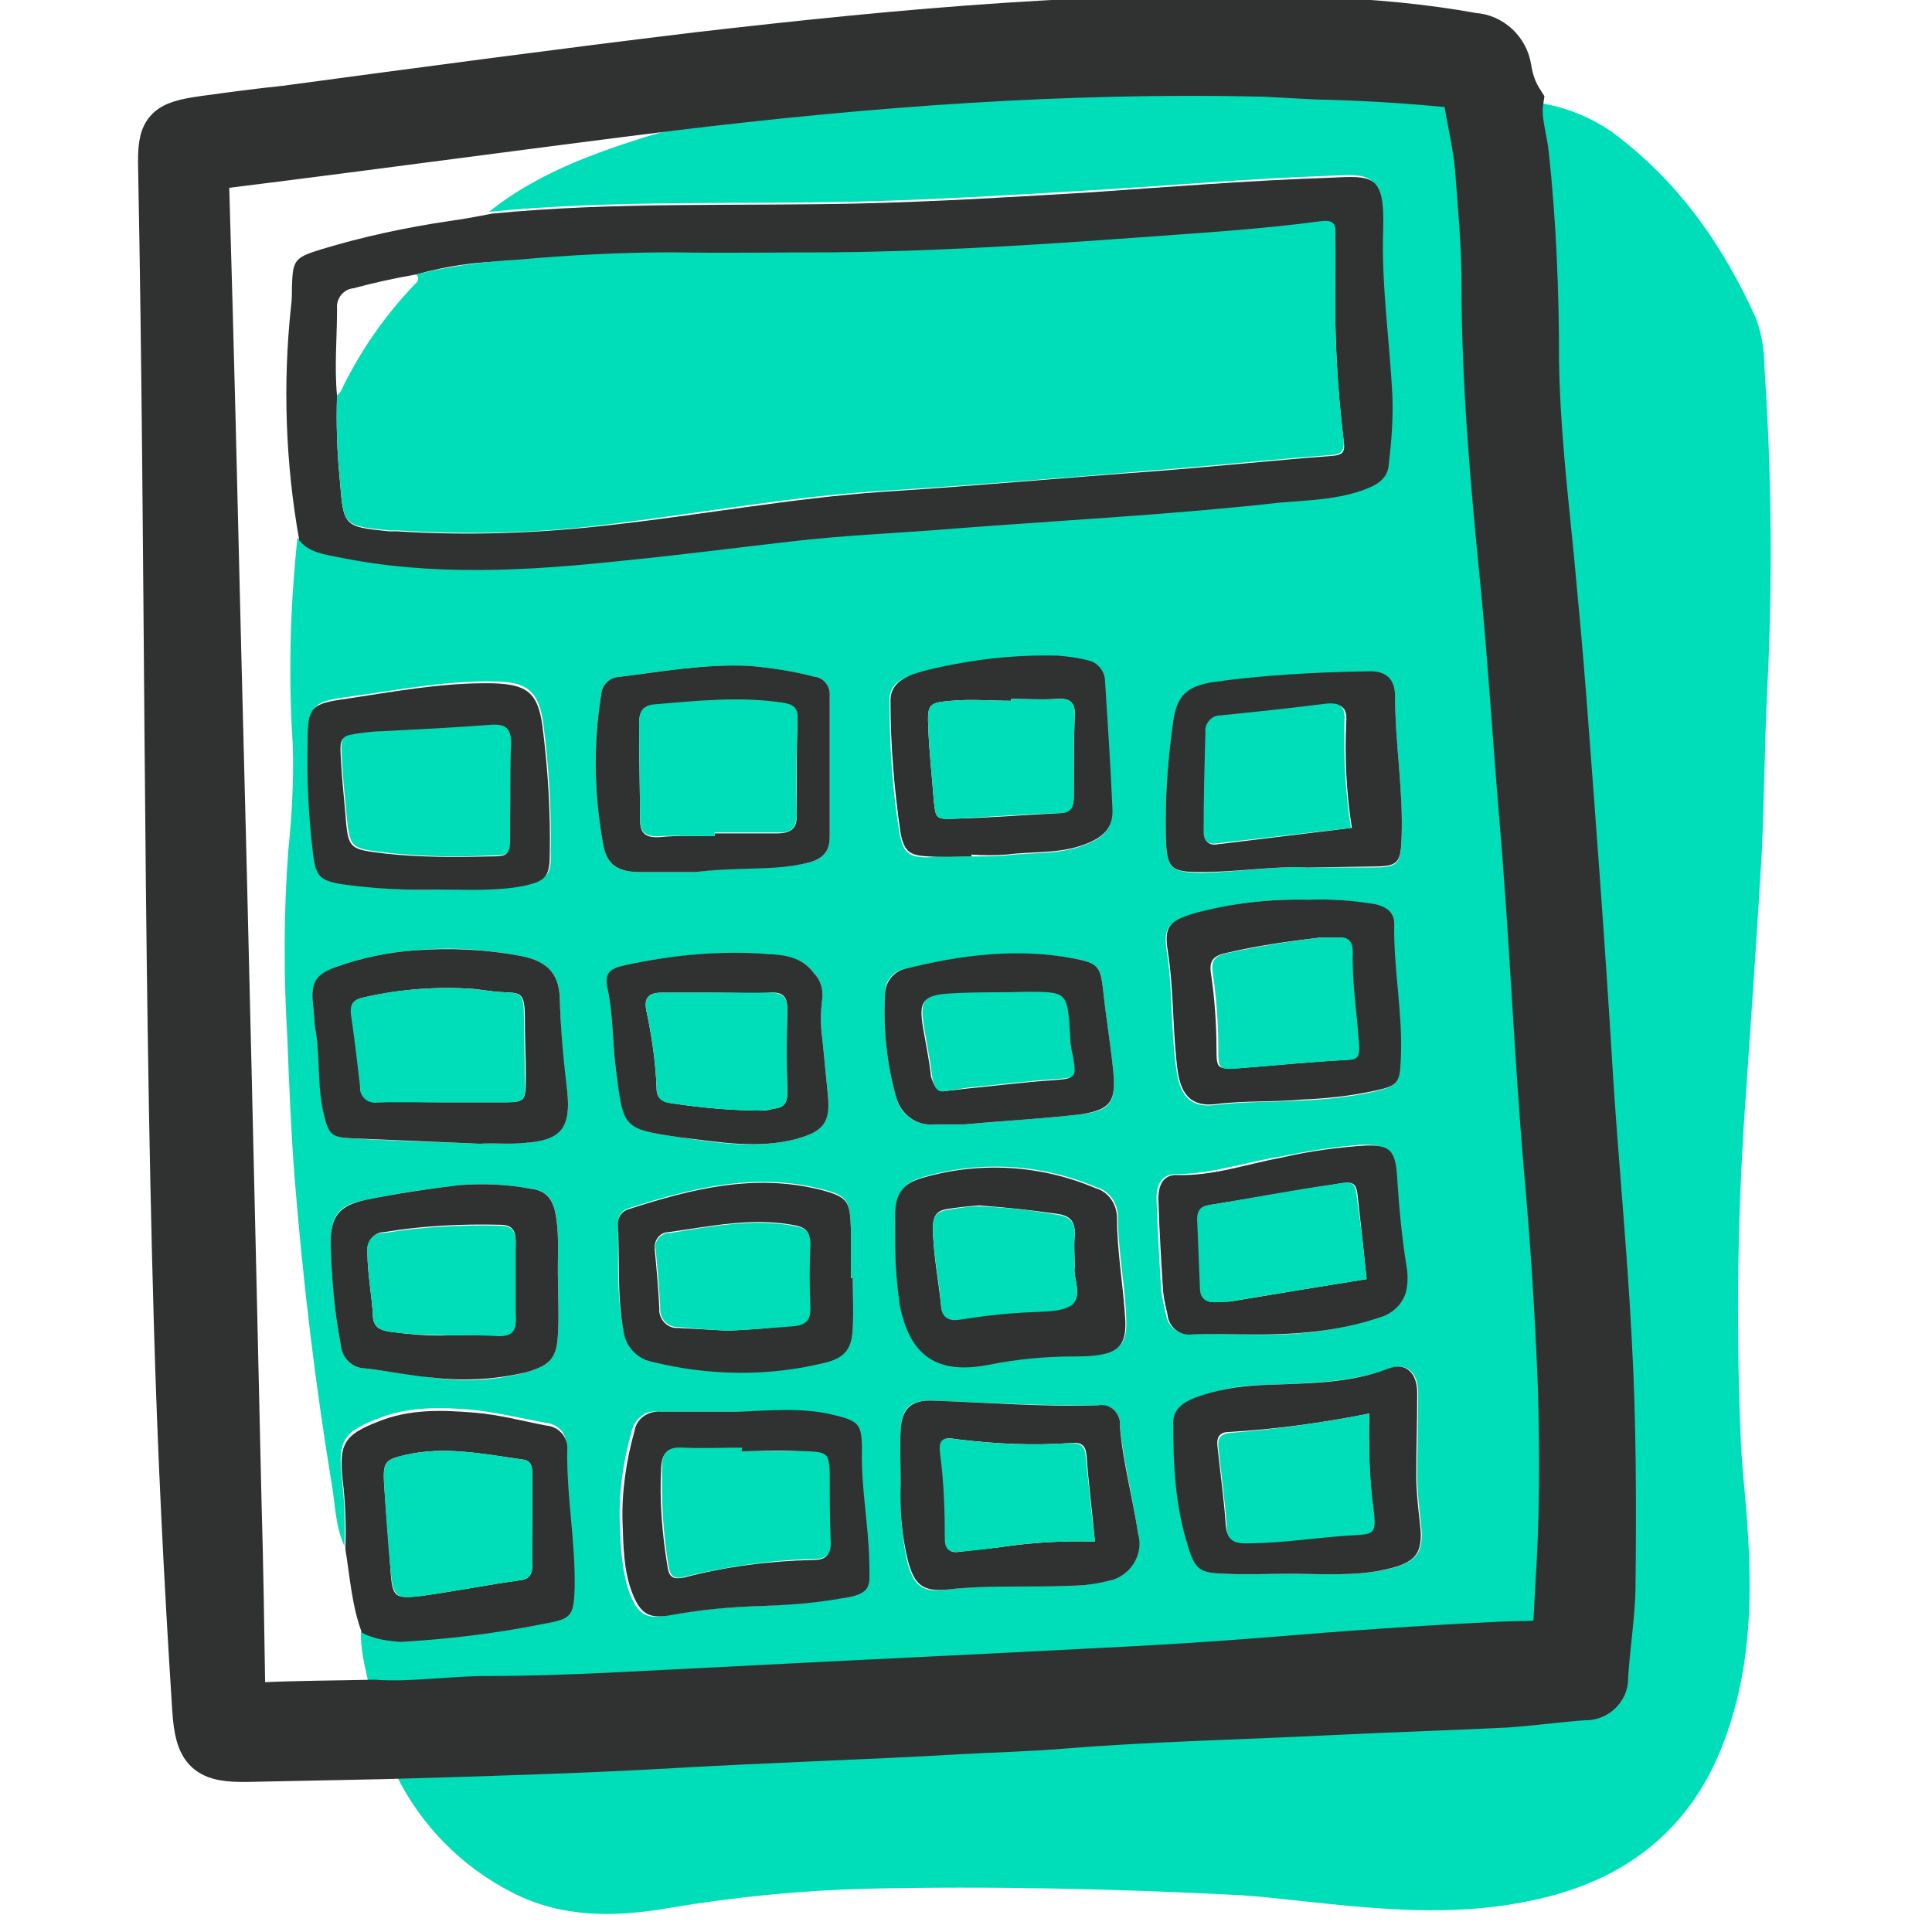 <?xml version="1.0" encoding="utf-8"?>
<!-- Generator: Adobe Illustrator 25.4.1, SVG Export Plug-In . SVG Version: 6.00 Build 0)  -->
<svg version="1.1" id="Layer_1" xmlns="http://www.w3.org/2000/svg" xmlns:xlink="http://www.w3.org/1999/xlink" x="0px" y="0px"
     viewBox="0 0 209.8 209.8" style="enable-background:new 0 0 209.8 209.8;" xml:space="preserve">
<style type="text/css">
	.st0{fill:#00DEB9;}
	.st1{fill:#2F3231;stroke:#2F3231;stroke-width:5;stroke-miterlimit:10;}
	.st2{fill:#2F3231;}
</style>
    <g>
	<path class="st0" d="M142.9,8.3c4.9,0,9.8,0.3,14.7,0.7c1.2,0.1,1.4,1,1.5,1.8c0.4,2.4,1,4.8,1.2,7.3c0.4,4.1,0.7,8.2,0.7,12.3
		c0.1,11.1,1,22.1,2.1,33.2c0.8,8.3,1.3,16.6,2,24.9c1.1,12.8,1.6,25.7,2.7,38.5c0.7,7.8,1.2,15.7,1.5,23.5
		c0.3,7.3,0.2,14.5-0.3,21.8c-0.4,7,0.3,5.8-6.2,6.1c-8.4,0.4-16.9,1-25.3,1.7c-6.4,0.5-12.7,0.9-19.1,1.2
		c-13.2,0.7-26.5,1.3-39.7,2c-8.6,0.5-17.3,1-25.9,1c-4.1,0-8.2,0.6-12.4,0.4c-0.4-2.5-1.3-5-1.2-7.6c1.3,0.7,2.8,1,4.2,0.9
		c5.1-0.3,10.2-0.9,15.2-1.9c3.2-0.5,3.6-0.7,3.7-4c0.1-5-0.9-10-0.8-15c0.1-1.4-0.9-2.5-2.3-2.6c-2.6-0.5-5.2-1.1-7.8-1.4
		c-3.5-0.3-7.1-0.4-10.5,1c-3.6,1.4-4.2,2.4-3.8,6.2c0.3,2.5,0.4,5.1,0.3,7.6c-1-2.2-1-4.6-1.4-6.9c-1.8-10.9-3.1-21.9-4-33
		c-0.4-5.1-0.6-10.2-0.8-15.3c-0.4-6.8-0.4-13.5,0.1-20.3c0.4-3.8,0.6-7.6,0.5-11.4c-0.5-7.5-0.3-15.1,0.5-22.6
		c1.1,1.2,2.7,1.5,4.2,1.8c10.2,2.1,20.5,1.5,30.8,0.4c6.1-0.7,12.3-1.4,18.4-2.1c5.9-0.7,11.8-0.9,17.6-1.3
		c11.8-0.9,23.5-1.5,35.2-2.8c3.3-0.4,6.7-0.3,9.8-1.6c1.2-0.5,2.1-1.1,2.2-2.5c0.3-2.5,0.4-5.1,0.4-7.6c-0.4-6-1.2-11.9-1-17.9
		c0.2-6.2-1.1-5.9-5.8-5.7c-8.7,0.3-17.4,1.1-26.2,1.6c-8.3,0.5-16.7,1-25,1.2c-13.2,0.3-26.5-0.2-39.8,1.1c5-4,10.9-6.2,16.9-8.1
		c11.6-3.5,23.7-4.6,35.8-5.3C118.4,9,130.7,9.5,142.9,8.3z M140.1,170.9c3.5,0,7.1,0.3,10.6-0.5c3.1-0.7,4-1.8,3.6-4.9
		c-0.2-1.8-0.4-3.5-0.4-5.3c0-2.9,0.1-5.9,0.1-8.9c0-2.2-1.2-3.4-3.1-2.7c-4.4,1.6-9.1,1.6-13.6,1.8c-2.6,0-5.1,0.5-7.5,1.4
		c-1.2,0.5-2.3,1.2-2.3,2.7c0,4.5,0.1,9,1.6,13.4c0.8,2.6,1.3,2.9,4,3C135.4,170.9,137.7,170.9,140.1,170.9z M80,153.3
		c-2.9,0-5.7,0-8.6,0c-1.3-0.2-2.5,0.8-2.8,2.1c-0.9,3.2-1.4,6.5-1.3,9.9c0.1,2.6,0.2,5.3,1.1,7.8c0.9,2.2,1.8,2.8,4.1,2.3
		c3.3-0.6,6.6-0.9,9.9-1c2.8-0.1,5.7-0.4,8.5-0.8c3.7-0.5,3.3-1.4,3.2-4c-0.1-4-0.8-8-0.8-12.1c0.1-2.9-0.3-3.2-3.3-3.9
		C86.9,152.9,83.5,153.3,80,153.3z M142,97.7c-4.2-0.1-8.4,0.4-12.5,1.6c-2.6,0.8-3.2,1.4-2.8,4c0.7,4.4,0.4,8.8,1.1,13.2
		c0.4,2.6,1.6,3.8,4.1,3.5c3.1-0.4,6.3-0.3,9.4-0.5c2.7-0.1,5.5-0.4,8.1-1c2.3-0.6,2.5-0.8,2.6-3.1c0.3-5-0.8-10-0.7-15
		c0-1.2-0.8-1.8-2-2.1C146.9,97.8,144.5,97.6,142,97.7L142,97.7z M52.1,124.2L52.1,124.2c1.7-0.1,3.4,0.1,5-0.1
		c3.9-0.4,4.9-1.7,4.5-5.6c-0.5-3.2-0.7-6.4-0.8-9.7c0-2.7-1-4.4-4.3-5c-3.8-0.7-7.6-1-11.4-0.6c-2.9,0.2-5.8,0.8-8.6,1.8
		c-2.3,0.9-2.8,1.8-2.5,4.2c0.1,0.8,0.1,1.6,0.2,2.3c0.6,3.2,0.3,6.5,1,9.7c0.5,1.9,0.9,2.3,2.8,2.4C42.7,123.9,47.4,124,52.1,124.2
		z M47.6,96.6c2.9-0.1,6.2,0.1,9.4-0.6c2.3-0.5,2.9-0.9,2.8-3.3c0.1-4.7-0.2-9.4-0.8-14.1C58.5,75,57.2,74,53.6,74
		c-5.4-0.1-10.7,1-16,1.7c-3.7,0.5-4,1-4.1,4.6c-0.1,4.1,0.1,8.2,0.6,12.3c0.3,2.4,0.7,2.8,3,3.2C40.6,96.5,44.1,96.7,47.6,96.6
		L47.6,96.6z M97.2,135.2c0,2.2,0.2,4.3,0.6,6.4c1.1,5.6,4,7.6,9.7,6.5c3-0.6,6-0.9,9.1-0.9c0.8,0,1.6,0,2.4-0.1
		c2.6-0.3,3.4-1.2,3.3-3.8c-0.1-3.7-0.9-7.4-0.9-11.1c0-1.5-0.9-2.9-2.4-3.3c-5.9-2.5-12.5-2.9-18.7-1.1c-2.1,0.6-2.9,1.6-3,3.8
		C97.1,132.9,97.2,134,97.2,135.2L97.2,135.2z M97.8,161.1c-0.1,2.8,0.1,5.6,0.7,8.4c0.7,2.7,1.6,3.5,4.4,3.1
		c4.4-0.5,8.8-0.3,13.2-0.4c1.5,0,3-0.2,4.4-0.6c2.2-0.5,3.6-2.7,3.1-4.9v-0.1c-0.6-4-1.6-7.9-2-11.9c0.1-1.1-0.8-2-1.9-2.1
		c-0.1,0-0.2,0-0.4,0c-6,0.1-12-0.3-18-0.5c-2.5-0.1-3.4,0.8-3.5,3.3C97.7,157,97.8,158.7,97.8,161.1L97.8,161.1z M141.9,94.2h7
		c2.9,0,3.2-0.3,3.3-3.1c0.2-5.1-0.7-10.2-0.7-15.3c0-2-1-2.8-3-2.8c-5.7,0-11.4,0.4-17,1.2c-2.7,0.4-3.7,1.4-4.1,4.2
		c-0.6,4.2-0.9,8.4-0.8,12.6c0.1,3.3,0.5,3.7,3.8,3.8C134.5,94.7,138.6,94,141.9,94.2z M92.6,138.7h-0.2c0-1.8,0-3.5,0-5.3
		c-0.1-3.1-0.4-3.6-3.3-4.3c-7.1-1.8-14-0.1-20.8,2.1c-0.8,0.2-1.3,1-1.2,1.8c0.1,3.8-0.2,7.6,0.6,11.4c0.2,1.7,1.5,3.1,3.2,3.4
		c6.1,1.6,12.5,1.6,18.6,0.1c2.2-0.5,3-1.5,3.1-3.7C92.6,142.5,92.6,140.6,92.6,138.7L92.6,138.7z M60.6,139.3
		c-0.1-2.5,0.2-5.1-0.3-7.6c-0.3-1.6-1-2.4-2.6-2.6c-2.6-0.5-5.3-0.6-7.9-0.4c-3.4,0.4-6.8,0.9-10.1,1.6c-2.8,0.5-3.8,1.6-3.8,4.6
		c0.1,3.7,0.4,7.4,1.1,11.1c0.1,1.4,1.2,2.6,2.7,2.6c2.4,0.3,4.8,0.7,7.3,1c3.4,0.5,6.9,0.3,10.2-0.6c2.7-0.8,3.3-1.6,3.4-4.4
		C60.7,142.8,60.6,141.1,60.6,139.3L60.6,139.3z M134.7,144.9c5.5,0.2,10.5-0.2,15.4-2.1c1.2-0.4,2.1-1.4,2.4-2.7c0.2-1,0.2-2,0-2.9
		c-0.5-3.2-0.8-6.4-1-9.7c-0.1-2.6-0.8-3.2-3.5-3.2c-3,0.2-6,0.7-9,1.3c-3.8,0.6-7.4,1.9-11.3,1.9c-1.5,0-2.2,1.1-2.1,2.9
		c0.1,3.2,0.3,6.5,0.5,9.7c0.1,0.9,0.3,1.7,0.5,2.6c0.2,1.3,1.3,2.3,2.6,2.1h0.1C131.3,144.8,133.2,144.9,134.7,144.9L134.7,144.9z
		 M75.5,94.7c4.7-0.7,8.5-0.2,12.2-1c1.6-0.4,2.4-1.2,2.4-2.8c0-5.1,0-10.2,0-15.3c0.1-1-0.6-2-1.6-2.1l0,0c-2.4-0.6-4.8-1-7.2-1.2
		c-4.7-0.2-9.4,0.6-14,1.2c-1,0-1.9,0.8-2,1.8c-0.9,5.4-0.8,11,0.2,16.4c0.5,2.3,1.6,3,4,3H75.5z M105.4,93L105.4,93
		c1.3,0,2.6,0,3.8-0.1c3.1-0.4,6.2,0,9.2-1.4c1.8-0.8,2.4-1.9,2.3-3.6c-0.2-4.6-0.5-9.2-0.8-13.8c0-1.1-0.8-2.1-1.9-2.3
		c-1-0.3-2.1-0.4-3.2-0.5c-3.7-0.1-7.5,0.2-11.1,0.9c-1.5,0.2-3.1,0.6-4.6,1.1c-1.3,0.4-2.6,1.1-2.5,2.9c0,4.8,0.3,9.6,1.1,14.4
		c0.4,2,1,2.5,3,2.5C102.3,93,103.9,93,105.4,93L105.4,93z M89.3,112.8c-0.2-1.5-0.2-2.9,0-4.4c0.1-1-0.2-2-0.9-2.7
		c-1.3-1.8-3.1-1.9-5-2.1c-5.2-0.3-10.4,0.1-15.5,1.2c-1.7,0.4-2.2,0.9-1.9,2.7c0.6,2.9,0.5,5.9,0.9,8.8c0.9,6.2,0.7,6.3,6.9,7.2
		c4.1,0.6,8.3,1.3,12.6,0.2c3-0.8,3.7-1.8,3.5-4.8C89.7,116.9,89.5,114.9,89.3,112.8L89.3,112.8z M104.7,122.1
		c4.3-0.4,8.5-0.6,12.7-1.1c3.2-0.4,3.8-1.3,3.5-4.6c-0.3-2.9-0.8-5.8-1.1-8.8c-0.3-2.6-0.5-3-3.1-3.5c-6.2-1.1-12.3-0.4-18.4,1.1
		c-1.3,0.2-2.3,1.4-2.2,2.8c-0.2,3.7,0.2,7.5,1.2,11.1c0.4,1.9,2.2,3.2,4.2,3H104.7z"/>
        <path class="st0" d="M165.1,11c3.5,0.1,7,1.3,9.9,3.3c7.2,5.3,12.1,12.3,15.7,20.3c0.6,1.7,0.9,3.4,0.9,5.2
		c0.8,11.8,0.9,23.6,0.3,35.3c-0.3,5.9-0.3,11.8-0.6,17.7c-0.5,8.6-1.1,17.2-1.7,25.9c-0.9,12.3-1.1,24.6-0.6,36.8
		c0.1,3.6,0.6,7.2,0.8,10.9c0.5,7.8,0.2,15.5-2.7,23c-3.6,9.4-10.7,14.8-20.4,16.9c-7.6,1.7-15.2,1.2-22.9,0.4
		c-3-0.3-6.1-0.7-9.1-0.9c-13.6-0.7-27.1-1-40.7-0.7c-7.2,0.2-14.3,0.9-21.4,2.1c-5.8,1-11.6,1.1-17-1.7c-5.5-2.8-9.9-7.3-12.6-12.8
		c-0.3-0.8-0.7-1.6-1.3-2.3c10.5-0.2,21-0.6,31.5-1.2c10.3-0.5,20.6-0.9,30.9-1.5c3.7-0.2,7.5-0.3,11.2-0.6c9.9-0.8,19.8-1,29.7-1.5
		c6.2-0.3,12.4-0.5,18.6-0.8c2.9-0.1,5.7-0.6,8.5-0.8c1.1,0.1,2.1-0.8,2.2-1.9c0-0.1,0-0.2,0-0.3c0.2-3.1,0.7-6.2,0.8-9.4
		c0.2-9,0.1-18.1-0.4-27.1c-0.5-9.9-1.5-19.8-2.1-29.7c-0.8-13.2-1.8-26.5-2.8-39.7c-0.4-5.3-0.9-10.6-1.4-15.9
		c-0.7-7-1.5-14.1-1.6-21.1c-0.1-7.5-0.4-14.9-1.1-22.4C165.5,14.9,164.8,13,165.1,11z"/>
        <path class="st1" d="M165.1,11c-0.3,2,0.4,3.9,0.6,5.8c0.8,7.4,1.1,14.9,1.1,22.4c0.1,7.1,0.9,14.1,1.6,21.1
		c0.5,5.3,1,10.6,1.4,15.9c1,13.2,2,26.4,2.8,39.7c0.6,9.9,1.6,19.8,2.1,29.7c0.5,9,0.5,18.1,0.4,27.1c-0.1,3.1-0.6,6.2-0.8,9.4
		c0.1,1.1-0.8,2.1-1.9,2.2c-0.1,0-0.2,0-0.3,0c-2.8,0.2-5.7,0.6-8.5,0.8c-6.2,0.3-12.4,0.5-18.6,0.8c-9.9,0.5-19.8,0.7-29.7,1.5
		c-3.7,0.3-7.5,0.4-11.2,0.6c-10.3,0.6-20.6,0.9-30.9,1.5c-10.5,0.6-21,0.9-31.5,1.2c-4.9,0.1-9.8,0.2-14.7,0.3
		c-4.5,0.1-5.5-0.8-5.8-5.4c-0.9-14-1.6-28-2-42.1c-1.2-41.9-0.9-83.6-1.7-125.2c-0.1-4.2,0.4-4.8,4.7-5.4c2.9-0.4,5.9-0.8,8.8-1.1
		c14.9-2,29.8-4,44.7-5.8c22.5-2.6,45-4.7,67.6-3.8c5.6,0.2,11.2,0.7,16.7,1.7c1.9,0.1,3.5,1.6,3.8,3.5C164,8.7,164.4,9.9,165.1,11z
		 M142.9,8.3c-1.9-0.1-3.7-0.2-5.6-0.3c-21.6-0.5-43,1.1-64.4,3.7c-16.1,2-32.1,4.2-48.2,6.2c-2.5,0.3-2.3,0.6-2.3,2.7
		c0.5,16.8,0.9,33.5,1.3,50.2c0.8,30.7,1.5,61.5,2.2,92.3c0.2,6.8,0.3,13.6,0.4,20.3c0,1.4,0.4,1.9,1.9,1.8
		c4.1-0.2,8.2-0.2,12.4-0.3c4.1,0.3,8.2-0.4,12.4-0.4c8.6,0,17.3-0.6,25.9-1c13.2-0.7,26.5-1.3,39.7-2c6.4-0.3,12.8-0.7,19.1-1.2
		c8.4-0.7,16.8-1.3,25.3-1.7c6.6-0.3,5.8,0.8,6.2-6.1c0.5-7.3,0.5-14.5,0.3-21.8c-0.3-7.9-0.8-15.7-1.5-23.5
		c-1.1-12.8-1.6-25.7-2.7-38.5c-0.7-8.3-1.2-16.6-2-24.9c-1.1-11-2.1-22.1-2.1-33.2c0-4.1-0.4-8.2-0.7-12.3
		c-0.2-2.4-0.8-4.8-1.2-7.3c-0.2-0.8-0.4-1.7-1.5-1.8C152.7,8.7,147.8,8.4,142.9,8.3z"/>
        <path class="st2" d="M32.5,58.7c-1.5-8.4-1.8-17-0.9-25.4c0.1-0.7,0.1-1.4,0.1-2.1c0.1-2.9,0.2-3.2,3.1-4.1c4.6-1.4,9.3-2.4,14-3.1
		c1.5-0.2,3.1-0.5,4.6-0.8c13.2-1.3,26.5-0.8,39.8-1.1c8.4-0.2,16.7-0.7,25-1.2c8.7-0.6,17.4-1.3,26.2-1.6c4.6-0.2,6-0.5,5.8,5.7
		c-0.2,6,0.7,12,1,17.9c0.1,2.6-0.1,5.1-0.4,7.6c-0.1,1.3-1,2-2.2,2.5c-3.2,1.3-6.5,1.3-9.8,1.6c-11.7,1.3-23.5,1.9-35.2,2.8
		c-5.9,0.5-11.8,0.7-17.7,1.4c-6.1,0.7-12.3,1.5-18.4,2.1c-10.3,1.1-20.6,1.7-30.8-0.4C35.2,60.2,33.6,60,32.5,58.7z M45.2,29.8
		c-2.3,0.4-4.6,0.9-6.8,1.5c-1.1,0.1-1.9,1.1-1.8,2.2c0,0,0,0,0,0.1c0,3.1-0.3,6.2,0,9.4c-0.1,3,0,6.1,0.3,9.1
		c0.4,5.1,0.4,5.1,5.4,5.6c0.3,0,0.6,0,0.9,0c7.8,0.5,15.5,0.2,23.2-0.7c9.9-1.1,19.6-2.9,29.5-3.6c9.7-0.6,19.4-1.5,29.1-2.2
		c6.6-0.5,13.1-1.2,19.7-1.7c1.2-0.1,1.4-0.5,1.2-1.7c-0.7-5.8-1-11.6-0.9-17.3c0-1.7,0-3.3,0-5c0-1-0.4-1.4-1.4-1.3
		c-6.7,0.8-13.5,1.3-20.2,1.8c-11,0.8-21.9,1.5-33,1.6c-5.8,0-11.6,0.1-17.4,0c-5.6-0.1-11.2,0.3-16.8,0.8
		C52.5,28.3,48.8,28.8,45.2,29.8z"/>
        <path class="st2" d="M39.3,177.3c-1.1-2.9-1.3-6.1-1.8-9.1c0.1-2.5,0-5.1-0.3-7.6c-0.4-3.8,0.2-4.8,3.8-6.2c3.4-1.4,6.9-1.3,10.5-1
		c2.6,0.2,5.2,0.9,7.8,1.4c1.4,0.1,2.4,1.3,2.3,2.6c-0.1,5,0.9,10,0.8,15c-0.1,3.3-0.4,3.4-3.7,4c-5,1-10.1,1.6-15.2,1.9
		C42.1,178.2,40.6,178,39.3,177.3z M57.8,165.3V160c0-0.7-0.1-1.4-1-1.5c-4.3-0.6-8.5-1.5-12.8-0.5c-2.2,0.5-2.4,0.8-2.3,3
		c0.2,3.1,0.5,6.2,0.7,9.4s0.5,3.2,3.4,2.9c3.6-0.5,7.1-1.2,10.7-1.7c1-0.1,1.3-0.7,1.3-1.6C57.7,168.5,57.8,166.9,57.8,165.3
		L57.8,165.3z"/>
        <path class="st2" d="M140.1,170.9c-2.4,0-4.7,0.1-7.1,0c-2.7-0.1-3.2-0.4-4-3c-1.4-4.4-1.6-8.9-1.6-13.4c0-1.5,1.1-2.2,2.3-2.7
		c2.4-0.9,4.9-1.3,7.5-1.4c4.6-0.2,9.2-0.1,13.6-1.8c1.9-0.7,3.1,0.5,3.1,2.7c0,3-0.1,5.9-0.1,8.9c0,1.8,0.2,3.5,0.4,5.3
		c0.4,3.2-0.5,4.2-3.6,4.9C147.2,171.2,143.6,170.9,140.1,170.9z M148.7,153.5c-5,1-10.1,1.7-15.2,2c-1,0-1.4,0.5-1.3,1.5
		c0.3,2.8,0.7,5.7,0.9,8.5c0.1,1.5,0.7,2,2.1,2c4,0,8-0.6,12-0.9c1.9-0.1,2.1-0.4,1.9-2.5C148.7,160.6,148.6,157,148.7,153.5z"/>
        <path class="st2" d="M80,153.3c3.4-0.1,6.9-0.5,10.3,0.3c3,0.7,3.3,1,3.3,3.9c-0.1,4,0.7,8,0.8,12.1c0,2.6,0.5,3.5-3.2,4
		c-2.8,0.5-5.7,0.7-8.5,0.8c-3.3,0.1-6.7,0.4-9.9,1c-2.3,0.4-3.2-0.1-4.1-2.3c-1-2.5-1-5.2-1.1-7.8c-0.1-3.3,0.4-6.7,1.3-9.9
		c0.2-1.3,1.4-2.2,2.8-2.1C74.3,153.3,77.2,153.3,80,153.3z M80.5,157.6v-0.3c-2.2,0-4.3,0.1-6.5,0c-1.5-0.1-2.1,0.5-2.2,2
		c-0.2,3.6,0.1,7.3,0.7,10.9c0.2,1.2,0.7,1.3,1.8,1.1c4.6-1.2,9.3-1.8,14-1.9c1.5,0,1.9-0.6,1.8-2c-0.1-2.5,0-4.9-0.1-7.4
		c0-2-0.1-2.2-2.2-2.3C85.4,157.4,82.9,157.6,80.5,157.6z"/>
        <path class="st2" d="M142.1,97.7c2.5-0.1,4.9,0.1,7.3,0.5c1.2,0.3,2,0.9,2,2.1c-0.1,5,1,10,0.7,15c-0.1,2.3-0.4,2.6-2.6,3.1
		c-2.7,0.6-5.4,0.9-8.1,1c-3.1,0.3-6.3,0.1-9.4,0.5c-2.5,0.3-3.7-0.9-4.1-3.5c-0.6-4.4-0.4-8.8-1.1-13.2c-0.4-2.6,0.2-3.2,2.8-4
		C133.6,98.1,137.8,97.6,142.1,97.7z M143.5,101.8c-3.5,0.4-7,0.9-10.4,1.7c-1.4,0.3-1.8,0.9-1.6,2.2c0.4,2.7,0.6,5.5,0.6,8.2
		c0,2.2,0.1,2.2,2.4,2.1c3.9-0.3,7.8-0.7,11.7-0.9c1.1-0.1,1.3-0.5,1.2-1.4c-0.1-3.4-0.8-6.8-0.7-10.3c0-1.1-0.5-1.6-1.6-1.6
		C144.7,101.9,144.1,101.8,143.5,101.8L143.5,101.8z"/>
        <path class="st2" d="M52.1,124.2c-4.7-0.2-9.4-0.4-14.1-0.6c-1.9-0.1-2.3-0.4-2.8-2.4c-0.8-3.2-0.4-6.5-1-9.7
		c-0.1-0.8-0.1-1.6-0.2-2.3c-0.3-2.4,0.2-3.4,2.5-4.2c2.8-1,5.7-1.6,8.6-1.8c3.8-0.3,7.7-0.1,11.4,0.6c3.3,0.6,4.3,2.3,4.3,5
		c0.1,3.2,0.4,6.5,0.8,9.7c0.4,3.9-0.6,5.3-4.5,5.6C55.5,124.3,53.8,124.1,52.1,124.2L52.1,124.2z M48.1,119.7L48.1,119.7h6.2
		c2.8,0,2.8,0,2.8-2.9c0-2-0.1-3.9-0.1-5.9c0-3.5-0.4-3-3.1-3.2c-0.8-0.1-1.6-0.2-2.3-0.3c-4-0.3-8.1,0-12,0.9
		c-1.1,0.2-1.5,0.8-1.4,1.8c0.4,2.6,0.7,5.2,1,7.9c-0.1,0.9,0.6,1.6,1.5,1.7c0.1,0,0.3,0,0.4,0C43.4,119.6,45.8,119.7,48.1,119.7
		L48.1,119.7z"/>
        <path class="st2" d="M47.6,96.6c-3.5,0.1-7.1-0.1-10.6-0.6c-2.3-0.4-2.7-0.9-3-3.2c-0.5-4.1-0.7-8.2-0.6-12.3
		c0-3.7,0.4-4.1,4.1-4.6c5.3-0.8,10.6-1.8,16-1.7c3.7,0.1,4.9,1,5.4,4.6c0.6,4.7,0.9,9.4,0.8,14.1c0,2.4-0.6,2.8-2.8,3.3
		C53.8,96.8,50.6,96.6,47.6,96.6z M55.4,86.1L55.4,86.1c0-1.8,0-3.5,0-5.3c0-1.5-0.5-2.1-2.1-2c-3.9,0.3-7.9,0.4-11.8,0.7
		c-0.8,0-1.6,0.1-2.4,0.2C37,80,36.9,80.1,37,82.1c0.1,2,0.3,4.1,0.5,6.2c0.3,4,0.4,3.9,4.4,4.4c3.7,0.4,7.5,0.4,11.2,0.3
		c2.2,0,2.2-0.1,2.2-2.4C55.4,89.1,55.4,87.6,55.4,86.1z"/>
        <path class="st2" d="M97.2,135.2c0-1.2,0-2.4,0-3.5c0.1-2.2,0.9-3.2,3-3.8c6.2-1.8,12.8-1.4,18.7,1.1c1.5,0.4,2.4,1.8,2.4,3.3
		c0,3.7,0.7,7.4,0.9,11.1c0.1,2.6-0.7,3.5-3.3,3.8c-0.8,0.1-1.6,0.1-2.4,0.1c-3,0-6.1,0.3-9.1,0.9c-5.6,1.1-8.6-0.9-9.7-6.5
		C97.4,139.5,97.2,137.4,97.2,135.2z M116.7,137.6c0-1.4-0.1-2.3,0-3.3c0.1-1.5-0.3-2.3-2-2.5c-2.8-0.4-5.6-0.7-8.4-0.9
		c-1.2,0.1-2.3,0.2-3.5,0.4c-1.1,0.2-1.4,0.7-1.5,1.8c0,2.9,0.6,5.8,0.9,8.7c0.1,1.3,0.9,1.6,2.1,1.4c2.5-0.4,5-0.7,7.6-0.8
		c1.5-0.1,3.4,0.1,4.5-0.8C117.6,140.7,116.5,138.7,116.7,137.6z"/>
        <path class="st2" d="M97.8,161.1c0-2.4-0.1-4.1,0-5.7c0.1-2.4,1.1-3.4,3.5-3.3c6,0.2,12,0.7,18,0.5c1.1-0.2,2.1,0.6,2.3,1.7
		c0,0.1,0,0.2,0,0.4c0.3,4,1.4,7.9,2,11.9c0.6,2.2-0.8,4.4-2.9,5h-0.1c-1.4,0.4-2.9,0.6-4.4,0.6c-4.4,0.2-8.8-0.1-13.2,0.4
		c-2.8,0.3-3.7-0.5-4.4-3.1C97.9,166.7,97.7,163.9,97.8,161.1z M118.9,167.4c-0.3-3.3-0.7-6.3-0.9-9.3c-0.1-1.2-0.6-1.5-1.7-1.4
		c-4.1,0.3-8.2,0.1-12.3-0.4c-1.7-0.3-2,0-1.8,1.7c0.3,3,0.5,6,0.5,9.1c0,1.2,0.5,1.6,1.6,1.4c1.5-0.2,2.9-0.3,4.4-0.5
		C112,167.5,115.5,167.3,118.9,167.4z"/>
        <path class="st2" d="M141.9,94.2c-3.3-0.2-7.4,0.5-11.5,0.5c-3.3,0-3.7-0.4-3.8-3.8c-0.1-4.2,0.2-8.4,0.8-12.6
		c0.4-2.7,1.4-3.7,4.1-4.2c5.6-0.8,11.3-1.1,17-1.2c2-0.1,3,0.8,3,2.8c0,5.1,0.9,10.2,0.7,15.3c-0.1,2.8-0.4,3.1-3.3,3.1L141.9,94.2
		z M146.8,89.9c-0.6-3.8-0.8-7.8-0.6-11.6c0.1-1.5-0.6-1.9-1.9-1.8c-3.9,0.4-7.8,0.9-11.7,1.3c-0.9,0-1.6,0.8-1.6,1.7v0.1
		c-0.1,3.6-0.1,7.3-0.2,10.9c0,0.8,0.4,1.3,1.3,1.2L146.8,89.9z"/>
        <path class="st2" d="M92.6,138.7c0,1.9,0.1,3.7,0,5.6c-0.1,2.2-0.9,3.2-3.1,3.7c-6.1,1.5-12.5,1.4-18.6-0.1c-1.7-0.3-3-1.7-3.2-3.4
		c-0.7-3.8-0.4-7.6-0.6-11.4c-0.1-0.8,0.4-1.6,1.2-1.8c6.8-2.2,13.6-3.9,20.8-2.1c3,0.8,3.2,1.2,3.3,4.3c0,1.8,0,3.5,0,5.3
		L92.6,138.7z M79,144.5c2.5-0.1,4.9-0.3,7.3-0.6c1.2-0.2,1.7-0.7,1.6-1.9c-0.1-2.4-0.1-4.7,0-7c0.1-1.4-0.6-1.8-1.9-2
		c-4.5-0.8-9,0.2-13.4,0.8c-0.8,0-1.5,0.7-1.5,1.6c0,0.1,0,0.2,0,0.3c0.2,2.1,0.4,4.3,0.5,6.4c-0.1,1,0.7,2,1.7,2.1
		c0.1,0,0.2,0,0.3,0C75.5,144.3,77.3,144.4,79,144.5z"/>
        <path class="st2" d="M60.6,139.3c0,1.8,0.1,3.5,0,5.3c-0.1,2.8-0.7,3.6-3.4,4.4c-3.3,0.8-6.8,1-10.2,0.6c-2.4-0.2-4.8-0.7-7.3-1
		c-1.4,0-2.6-1.1-2.7-2.6c-0.7-3.6-1-7.3-1.1-11c0-3,1-4.1,3.8-4.7c3.4-0.7,6.8-1.2,10.1-1.6c2.6-0.2,5.3-0.1,7.9,0.4
		c1.6,0.2,2.3,1.1,2.6,2.6C60.8,134.2,60.5,136.8,60.6,139.3z M48.9,145c2,0,3.7,0,5.3,0c1.2,0,1.8-0.3,1.8-1.7
		c-0.1-2.8-0.1-5.7,0-8.5c0-1.2-0.4-1.8-1.7-1.8c-4.2-0.1-8.4,0.1-12.6,0.8c-1,0-1.8,0.9-1.8,1.9c0,0.1,0,0.2,0,0.3
		c0,2.4,0.5,4.7,0.6,7c0.1,1.1,0.7,1.4,1.7,1.6C44.5,144.9,46.7,145.1,48.9,145z"/>
        <path class="st2" d="M134.7,144.9c-1.5,0-3.4-0.1-5.2,0c-1.3,0.2-2.5-0.7-2.7-2v-0.1c-0.2-0.8-0.4-1.7-0.5-2.6
		c-0.2-3.2-0.4-6.5-0.5-9.7c-0.1-1.9,0.6-3,2.1-2.9c3.9,0.1,7.5-1.2,11.3-1.9c3-0.7,6-1.1,9-1.3c2.7-0.1,3.3,0.5,3.5,3.2
		c0.2,3.2,0.5,6.5,1,9.7c0.2,1,0.2,2,0,2.9c-0.3,1.2-1.2,2.2-2.4,2.7C145.2,144.7,140.2,145,134.7,144.9z M148.4,138.9
		c-0.3-3-0.6-5.7-0.9-8.4c-0.2-2.1-0.3-2.3-2.5-1.9c-4.4,0.7-8.9,1.5-13.3,2.2c-1,0.2-1.6,0.5-1.6,1.6c0.1,2.4,0.2,4.9,0.3,7.4
		c0,1.3,0.7,1.7,1.9,1.6c0.5-0.1,1,0,1.5-0.1C138.6,140.5,143.4,139.7,148.4,138.9L148.4,138.9z"/>
        <path class="st2" d="M75.5,94.7h-6c-2.4,0-3.6-0.8-4-3c-1-5.4-1.1-10.9-0.2-16.4c0.1-1,1-1.8,2-1.8c4.7-0.6,9.3-1.4,14-1.2
		c2.4,0.2,4.9,0.6,7.2,1.2c1,0.1,1.7,1.1,1.6,2.1l0,0c0,5.1,0,10.2,0,15.3c0,1.6-0.8,2.4-2.4,2.8C84,94.6,80.3,94.1,75.5,94.7z
		 M77.6,90.8v-0.3c2.2,0,4.5,0,6.8,0c1.4,0,2.2-0.5,2.1-2c0-3.4,0-6.9,0.1-10.3c0-1.2-0.4-1.7-1.6-1.8c-4.7-0.7-9.4-0.2-14.1,0.2
		c-1.3,0.1-1.5,1-1.5,2.1c0,3.4,0.1,6.9,0.1,10.3c0,1.6,0.7,2,2.2,1.9C73.7,90.7,75.7,90.8,77.6,90.8z"/>
        <path class="st2" d="M105.5,93c-1.6,0-3.1,0.1-4.7,0c-2-0.1-2.6-0.5-3-2.5c-0.7-4.8-1.1-9.6-1.1-14.4c0-1.7,1.2-2.4,2.5-2.9
		c1.5-0.5,3-0.8,4.6-1.1c3.7-0.7,7.4-1,11.1-0.9c1.1,0.1,2.1,0.2,3.2,0.5c1.1,0.2,1.9,1.2,1.9,2.3c0.3,4.6,0.6,9.2,0.8,13.8
		c0.1,1.7-0.6,2.8-2.3,3.6c-3,1.4-6.1,1-9.2,1.4c-1.3,0.1-2.6,0.1-3.8,0V93z M109.8,75.9v0.2c-2.2,0-4.3-0.2-6.5,0
		c-2.5,0.2-2.6,0.4-2.5,2.9c0.1,2.6,0.4,5.3,0.6,7.9c0.2,2,0.2,2.1,2.4,2c3.7-0.1,7.4-0.4,11.2-0.6c1.3,0,1.6-0.7,1.6-1.8
		c0-2.9,0-5.9,0.1-8.8c0.1-1.5-0.6-1.9-1.9-1.8C113.1,76,111.4,75.9,109.8,75.9L109.8,75.9z"/>
        <path class="st2" d="M89.3,112.8c0.2,2.1,0.4,4.1,0.6,6.1c0.3,3-0.5,4-3.5,4.8c-4.2,1.1-8.4,0.3-12.6-0.2c-6.2-0.9-6.1-1-6.9-7.2
		c-0.4-2.9-0.3-5.9-0.9-8.8c-0.4-1.8,0.1-2.3,1.9-2.7c5.1-1.1,10.3-1.6,15.5-1.2c1.8,0.1,3.7,0.3,5,2.1c0.7,0.7,1,1.7,0.9,2.7
		C89.1,109.9,89.1,111.4,89.3,112.8z M78,107.8L78,107.8c-2.1,0-4.1,0-6.2,0c-1.4,0-1.9,0.6-1.6,2c0.6,2.8,1,5.6,1.1,8.4
		c0,1.1,0.7,1.5,1.6,1.6c3.3,0.5,6.6,0.8,9.9,0.8c0.4,0,0.8-0.1,1.2-0.2c1-0.1,1.5-0.5,1.5-1.7c-0.1-3-0.1-6.1,0-9.1
		c0-1.5-0.6-1.9-1.9-1.8C81.8,107.9,79.9,107.8,78,107.8L78,107.8z"/>
        <path class="st2" d="M104.7,122.1h-3.2c-2,0.2-3.7-1.1-4.2-3c-1-3.6-1.4-7.3-1.2-11.1c0-1.3,0.9-2.5,2.2-2.8
		c6-1.5,12.2-2.3,18.4-1.1c2.6,0.5,2.8,0.9,3.1,3.5c0.3,2.9,0.8,5.8,1.1,8.8c0.3,3.2-0.3,4.1-3.5,4.6
		C113.2,121.5,109,121.7,104.7,122.1z M102.5,118.5l2.6-0.3c3.1-0.3,6.2-0.7,9.3-0.9c2.3-0.2,2.3-0.1,2-2.6
		c-0.1-0.8-0.2-1.5-0.3-2.3c-0.3-4.6-0.3-4.6-4.8-4.6c-2.8,0-5.7,0-8.5,0.2c-2.6,0.2-3,0.8-2.6,3.4c0.3,1.8,0.7,3.6,0.9,5.5
		C101.4,117.9,101.8,118.6,102.5,118.5z"/>
        <path class="st0" d="M45.2,29.8c3.6-0.9,7.3-1.4,11-1.6c5.6-0.5,11.2-0.8,16.8-0.8c5.8,0.1,11.6,0,17.4,0c11-0.1,22-0.8,33-1.6
		c6.8-0.5,13.5-0.9,20.2-1.8c1-0.1,1.5,0.2,1.4,1.3c0,1.7,0,3.3,0,5c-0.1,5.8,0.2,11.6,0.9,17.4c0.1,1.1-0.1,1.6-1.2,1.7
		c-6.6,0.5-13.1,1.2-19.7,1.7c-9.7,0.8-19.4,1.6-29.1,2.2c-9.9,0.6-19.7,2.4-29.5,3.6c-7.7,1-15.5,1.2-23.2,0.7c-0.3,0-0.6,0-0.9,0
		c-5.1-0.5-5-0.5-5.4-5.6c-0.3-3-0.4-6.1-0.3-9.1c0.2-0.1,0.3-0.3,0.4-0.4c2.1-4.4,4.9-8.4,8.3-11.9C45.5,30.3,45.4,30,45.2,29.8z"
        />
        <path class="st0" d="M57.8,165.3c0,1.6,0,3.1,0,4.7c0,0.9-0.2,1.4-1.3,1.6c-3.6,0.5-7.1,1.2-10.7,1.7c-2.9,0.4-3.1,0.1-3.4-2.9
		s-0.5-6.2-0.7-9.4c-0.1-2.2,0.1-2.5,2.3-3c4.3-1,8.6-0.1,12.8,0.5c0.9,0.1,1,0.8,1,1.5V165.3z"/>
        <path class="st0" d="M148.7,153.5c-0.1,3.6,0,7.1,0.5,10.7c0.2,2.1,0.1,2.4-1.9,2.5c-4,0.2-8,0.9-12,0.9c-1.5,0-2.1-0.5-2.1-2
		c-0.2-2.8-0.6-5.6-0.9-8.5c-0.1-1,0.3-1.4,1.3-1.5C138.6,155.2,143.7,154.5,148.7,153.5z"/>
        <path class="st0" d="M80.5,157.6c2.4,0,4.9-0.1,7.4,0c2,0.1,2.1,0.4,2.2,2.3c0,2.5,0,4.9,0.1,7.4c0.1,1.4-0.4,2-1.8,2
		c-4.7,0.1-9.4,0.8-14,1.9c-1.1,0.3-1.6,0.1-1.8-1.1c-0.6-3.6-0.8-7.2-0.7-10.9c0-1.5,0.7-2.1,2.2-2c2.2,0.1,4.3,0,6.5,0L80.5,157.6
		z"/>
        <path class="st0" d="M143.5,101.8c0.6,0,1.2,0,1.8,0c1.1-0.1,1.6,0.4,1.6,1.6c-0.1,3.4,0.5,6.9,0.7,10.3c0,0.9-0.1,1.4-1.2,1.4
		c-3.9,0.2-7.8,0.6-11.7,0.9c-2.4,0.2-2.4,0.1-2.4-2.1c0-2.7-0.2-5.5-0.6-8.2c-0.2-1.3,0.1-1.9,1.6-2.2
		C136.5,102.8,140,102.2,143.5,101.8z"/>
        <path class="st0" d="M48.1,119.7c-2.4,0-4.7,0-7.1,0c-0.9,0.2-1.7-0.4-1.9-1.3c0-0.1,0-0.3,0-0.4c-0.3-2.6-0.6-5.2-1-7.9
		c-0.1-1.1,0.3-1.6,1.4-1.8c3.9-0.9,8-1.2,12-0.9c0.8,0.1,1.6,0.2,2.3,0.3c2.8,0.2,3.1-0.3,3.1,3.2c0,2,0.1,3.9,0.1,5.9
		c0.1,2.9,0.1,2.9-2.8,2.9L48.1,119.7L48.1,119.7z"/>
        <path class="st0" d="M55.4,86.1c0,1.5,0,2.9,0,4.4c0,2.3,0,2.4-2.2,2.4c-3.7,0.2-7.5,0.1-11.2-0.3c-4-0.5-4-0.4-4.4-4.4
		c-0.2-2.1-0.4-4.1-0.5-6.2c-0.1-2.1,0-2.1,2.1-2.4c0.8-0.1,1.6-0.2,2.4-0.2c3.9-0.2,7.9-0.4,11.8-0.7c1.6-0.1,2.1,0.5,2.1,2
		C55.4,82.6,55.4,84.4,55.4,86.1L55.4,86.1z"/>
        <path class="st0" d="M116.7,137.6c-0.2,1.1,0.9,3.1-0.3,4.1c-1.1,0.8-3,0.7-4.5,0.8c-2.5,0.1-5.1,0.4-7.6,0.8
		c-1.1,0.2-2-0.1-2.1-1.4c-0.2-2.9-0.9-5.8-0.9-8.7c0-1.1,0.4-1.6,1.5-1.8c1.2-0.2,2.3-0.4,3.5-0.4c2.8,0.1,5.6,0.4,8.4,0.9
		c1.7,0.2,2.1,1,2,2.5C116.6,135.2,116.7,136.2,116.7,137.6z"/>
        <path class="st0" d="M118.9,167.4c-3.4-0.1-6.9,0.1-10.3,0.6c-1.4,0.2-2.9,0.4-4.4,0.5c-1.1,0.1-1.6-0.2-1.6-1.4
		c0-3-0.1-6.1-0.5-9.1c-0.2-1.6,0.1-2,1.8-1.7c4.1,0.5,8.2,0.7,12.3,0.4c1.1,0,1.6,0.3,1.7,1.4C118.2,161.1,118.5,164.1,118.9,167.4
		z"/>
        <path class="st0" d="M146.7,89.9L132,91.6c-0.9,0.1-1.3-0.4-1.3-1.2c0-3.6,0.1-7.3,0.2-10.9c-0.1-0.9,0.6-1.7,1.4-1.8h0.1
		c3.9-0.4,7.8-0.8,11.7-1.3c1.4-0.1,2,0.3,1.9,1.8C145.9,82.2,146.1,86.1,146.7,89.9z"/>
        <path class="st0" d="M79,144.5c-1.8-0.1-3.5-0.2-5.3-0.4c-1,0.1-1.9-0.7-2-1.7c0-0.1,0-0.2,0-0.3c-0.1-2.1-0.3-4.3-0.5-6.4
		c-0.2-0.8,0.4-1.6,1.2-1.8c0.1,0,0.2,0,0.3,0c4.4-0.7,8.9-1.6,13.4-0.8c1.3,0.2,1.9,0.6,1.9,2c-0.1,2.4-0.1,4.7,0,7
		c0,1.2-0.4,1.7-1.6,1.9C83.9,144.2,81.5,144.4,79,144.5z"/>
        <path class="st0" d="M48.9,145c-2.2,0-4.5-0.1-6.7-0.4c-1-0.2-1.6-0.5-1.7-1.6c-0.1-2.3-0.6-4.6-0.6-7c-0.2-1,0.5-2,1.5-2.1
		c0.1,0,0.2,0,0.3,0c4.2-0.7,8.4-0.9,12.6-0.8c1.3,0,1.7,0.6,1.7,1.8c0,2.8,0,5.7,0,8.5c0,1.3-0.6,1.7-1.8,1.7
		C52.6,145,50.9,145,48.9,145z"/>
        <path class="st0" d="M148.4,138.9c-5,0.8-9.9,1.6-14.7,2.4c-0.5,0.1-1,0.1-1.5,0.1c-1.2,0.1-1.9-0.3-1.9-1.6
		c-0.1-2.4-0.2-4.9-0.3-7.4c0-1.1,0.5-1.5,1.6-1.6c4.4-0.7,8.9-1.6,13.3-2.2c2.2-0.4,2.3-0.2,2.5,1.9
		C147.8,133.2,148.1,135.9,148.4,138.9z"/>
        <path class="st0" d="M77.6,90.8c-2,0-3.9-0.1-5.9,0c-1.5,0.1-2.2-0.3-2.2-1.9c0-3.4-0.1-6.9-0.1-10.3c0-1.1,0.2-1.9,1.5-2.1
		c4.7-0.4,9.4-0.9,14.1-0.2c1.2,0.2,1.7,0.6,1.6,1.8c-0.1,3.4-0.2,6.9-0.1,10.3c0,1.6-0.7,2.1-2.1,2c-2.2,0-4.5,0-6.8,0V90.8z"/>
        <path class="st0" d="M109.8,75.9c1.7,0,3.3,0.1,5,0c1.3-0.1,2,0.3,1.9,1.8c-0.1,2.9-0.1,5.9-0.1,8.8c0,1.2-0.3,1.8-1.6,1.8
		c-3.7,0.1-7.4,0.4-11.2,0.6c-2.2,0.1-2.2,0-2.4-2c-0.2-2.6-0.5-5.3-0.6-7.9c-0.1-2.5,0-2.7,2.5-2.9c2.1-0.2,4.3,0,6.5,0L109.8,75.9
		z"/>
        <path class="st0" d="M78,107.8c1.9,0,3.7,0,5.6,0c1.3,0,1.9,0.4,1.9,1.8c-0.1,3-0.1,6.1,0,9.1c0,1.2-0.5,1.6-1.5,1.7
		c-0.4,0.1-0.8,0.1-1.2,0.2c-3.3,0-6.6-0.3-9.9-0.8c-1-0.1-1.6-0.5-1.6-1.6c-0.1-2.8-0.5-5.6-1.1-8.4c-0.3-1.4,0.2-2,1.6-2
		C73.9,107.8,76,107.8,78,107.8L78,107.8z"/>
        <path class="st0" d="M102.5,118.5c-0.8,0.1-1.1-0.5-1.3-1.7c-0.2-1.8-0.6-3.6-0.9-5.5c-0.4-2.6,0-3.2,2.6-3.4
		c2.8-0.2,5.7-0.1,8.5-0.2c4.5,0,4.5,0,4.8,4.6c0,0.8,0.1,1.6,0.3,2.3c0.4,2.5,0.4,2.4-2,2.6c-3.1,0.2-6.2,0.6-9.3,0.9L102.5,118.5z
		"/>
</g>
</svg>
